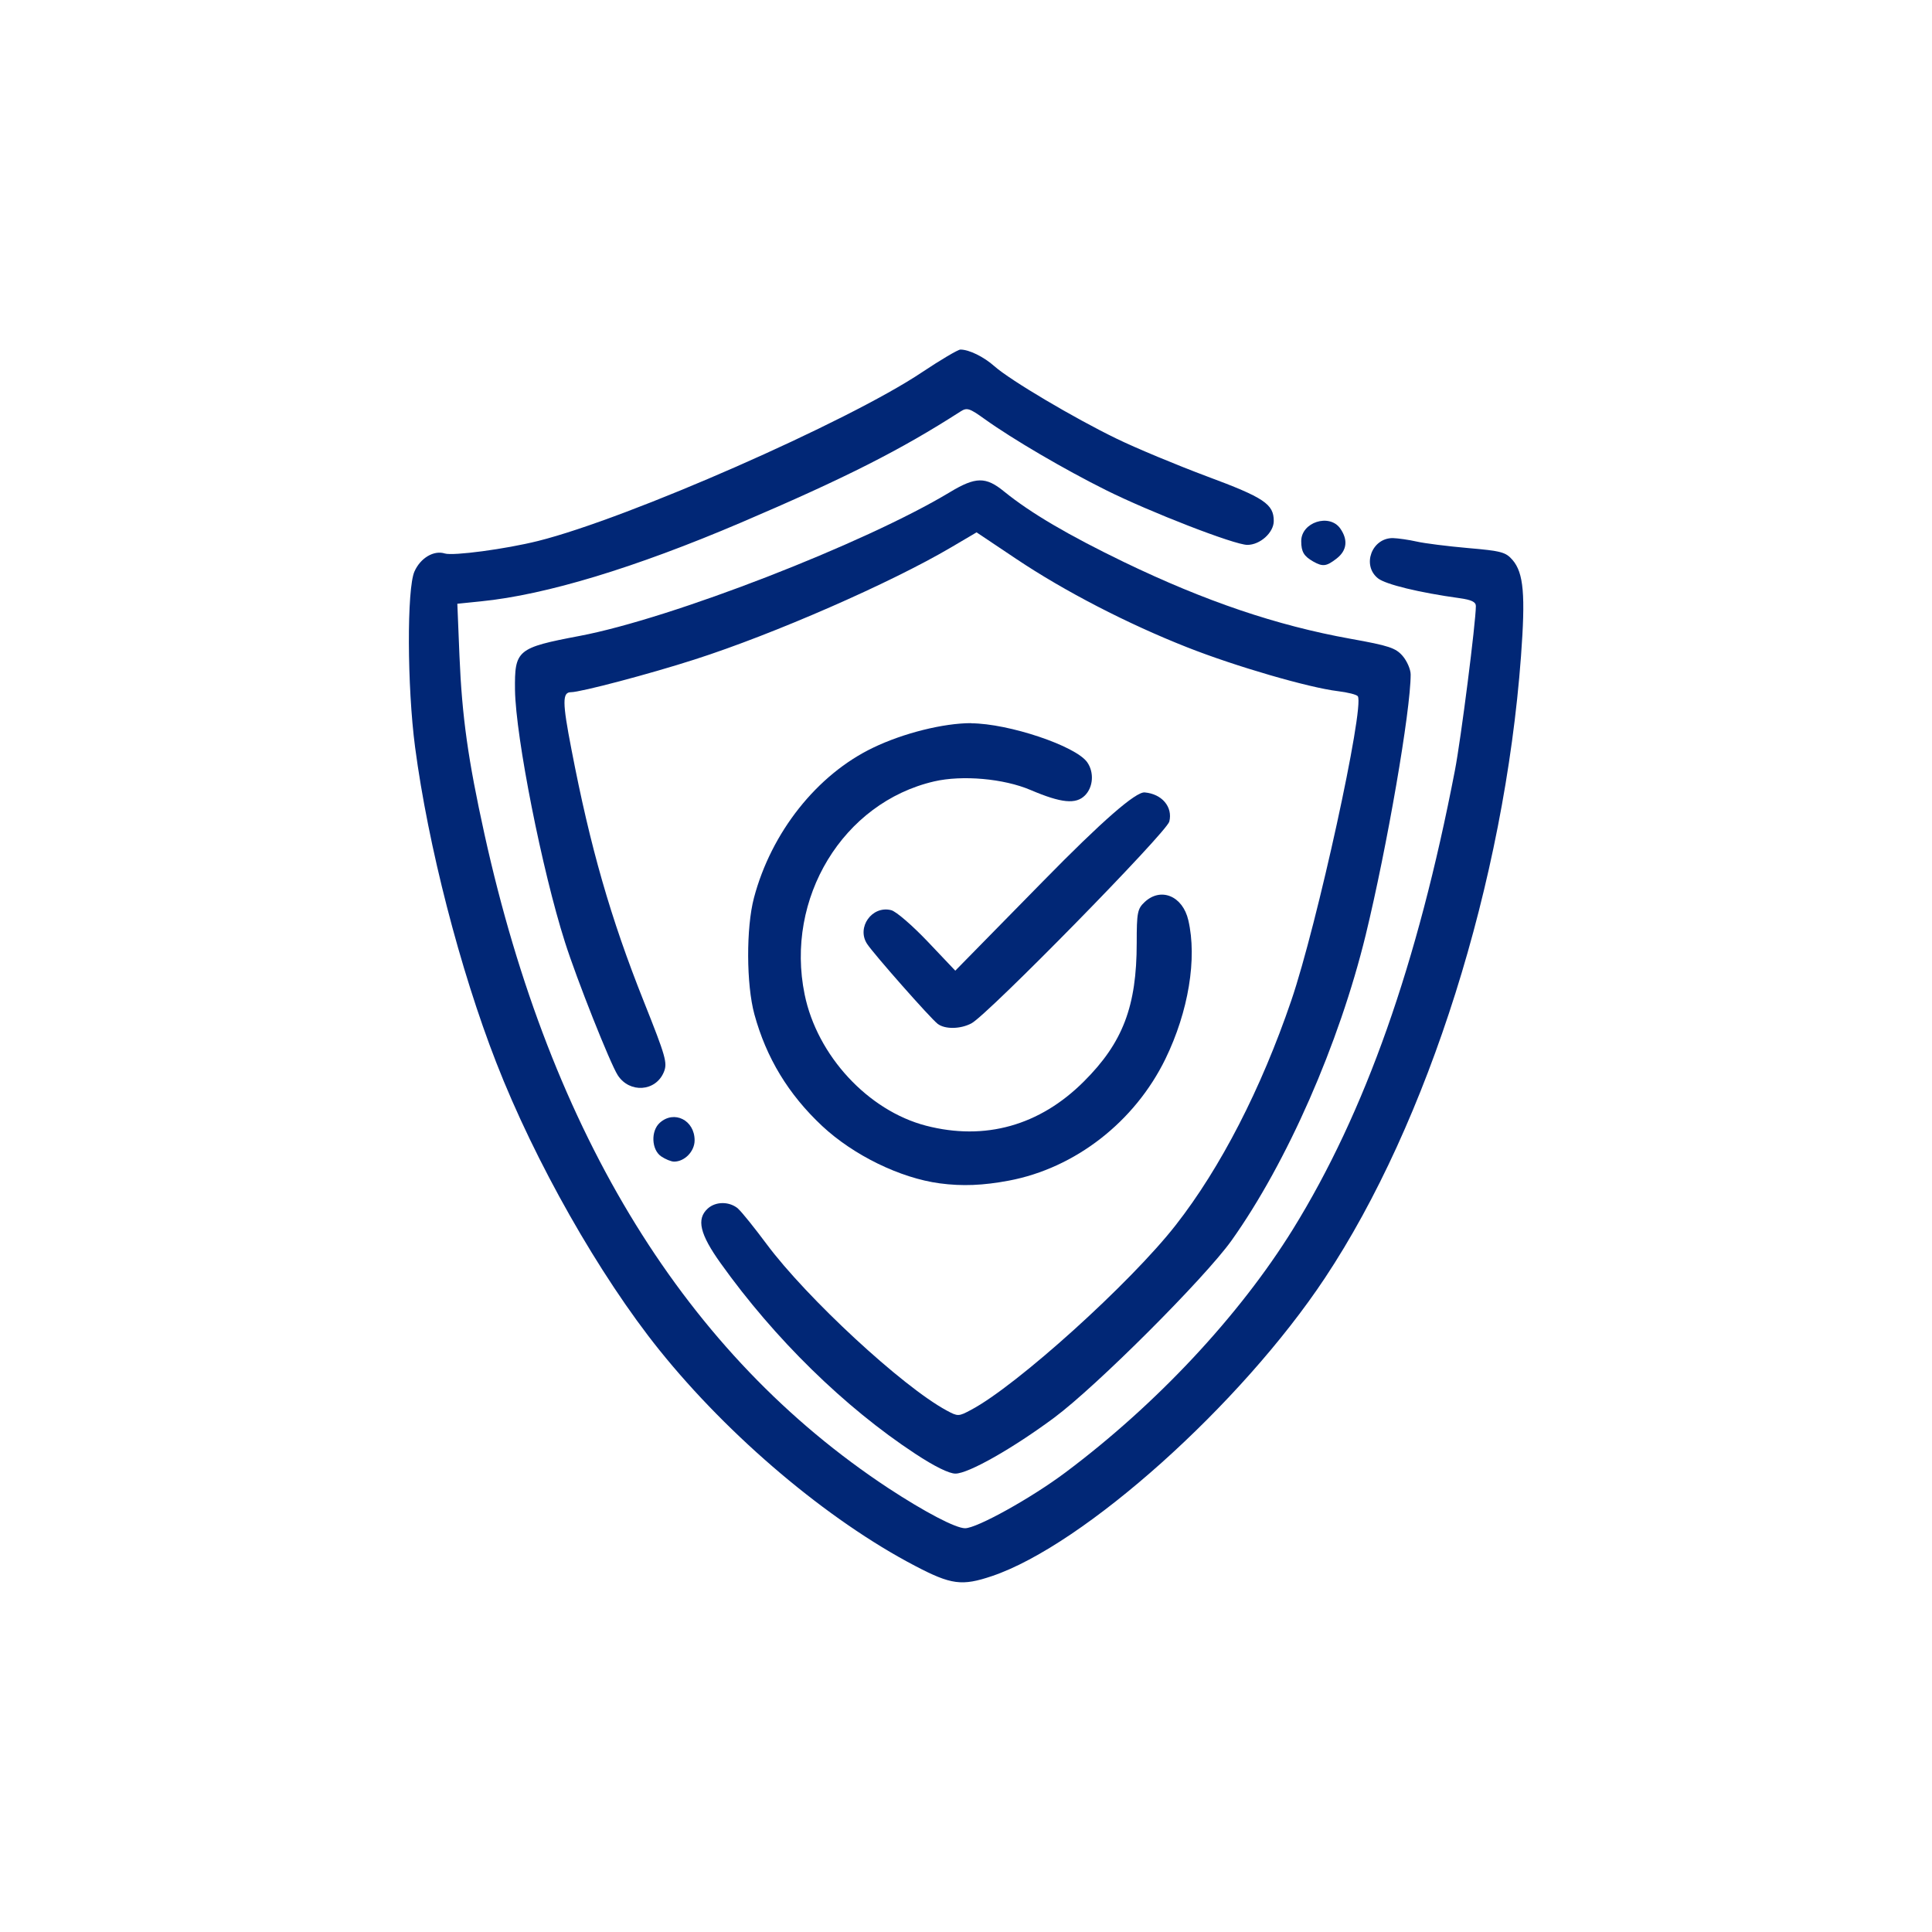<svg xmlns="http://www.w3.org/2000/svg" id="Layer_1" viewBox="0 0 128 128"><defs><style>.cls-1{fill:#012776;}</style></defs><path class="cls-1" d="M48.92,80.09c-.57-.5-1.49-.51-2.03-.02-.76.69-.53,1.69.86,3.63,3.57,5,8.21,9.54,12.88,12.61,1.29.85,2.25,1.32,2.67,1.32.86,0,3.8-1.67,6.55-3.71,2.81-2.09,9.96-9.24,11.74-11.73,3.68-5.17,7.13-13.03,8.89-20.24,1.42-5.84,2.98-14.88,2.98-17.26,0-.34-.24-.89-.53-1.23-.46-.53-.89-.68-3.46-1.14-4.89-.88-9.63-2.49-15-5.08-3.68-1.78-6.19-3.25-7.95-4.68-1.21-.99-1.88-.98-3.59.05-5.64,3.4-18.45,8.37-24.52,9.52-4.16.79-4.32.93-4.29,3.59.05,3.12,1.79,11.94,3.31,16.7.78,2.46,3,8.05,3.5,8.82.78,1.2,2.51,1.09,3.05-.21.25-.61.14-1-1.33-4.69-2.2-5.52-3.54-10.19-4.79-16.69-.61-3.14-.61-3.79-.03-3.79.64,0,5.22-1.21,8.2-2.17,5.24-1.68,12.97-5.06,16.99-7.43l1.68-.99,2.63,1.76c3.21,2.15,7.38,4.3,11.31,5.85,3.21,1.27,8.08,2.68,9.99,2.91.66.08,1.26.23,1.33.34.45.73-2.7,15.15-4.41,20.16-2,5.86-4.68,11.07-7.65,14.87-3,3.84-10.54,10.65-13.57,12.25-.82.44-.87.44-1.61.04-2.92-1.57-9.28-7.46-11.94-11.04-.79-1.06-1.63-2.11-1.88-2.33Z"></path><path class="cls-1" d="M63.29,64.31l-1.83-1.93c-1.01-1.06-2.09-2-2.42-2.08-1.27-.32-2.31,1.15-1.59,2.24.44.67,4.18,4.91,4.67,5.29.48.37,1.5.36,2.24-.03,1.08-.57,12.94-12.66,13.11-13.37.24-.97-.49-1.83-1.63-1.93q-.89-.08-6.72,5.87l-5.84,5.95Z"></path><path class="cls-1" d="M64.34,47.91c-1.83,0-4.49.66-6.5,1.63-3.71,1.78-6.74,5.6-7.89,9.95-.52,1.97-.51,5.73.03,7.71.79,2.89,2.25,5.3,4.49,7.4,2.08,1.94,5.17,3.45,7.79,3.8,1.49.2,2.88.14,4.58-.18,4.4-.83,8.34-3.9,10.37-8.06,1.53-3.14,2.11-6.66,1.52-9.19-.37-1.61-1.82-2.21-2.89-1.21-.48.45-.53.69-.53,2.71,0,4.2-.92,6.61-3.5,9.18-2.93,2.93-6.56,3.94-10.46,2.93-3.84-1-7.21-4.64-8.04-8.69-1.31-6.38,2.54-12.72,8.58-14.12,1.86-.43,4.61-.19,6.39.57,2.04.87,3,.96,3.6.36.55-.55.62-1.53.15-2.2-.76-1.08-5.2-2.57-7.69-2.58Z"></path><path class="cls-1" d="M43.71,74.39c-.6.54-.55,1.78.09,2.22.28.19.66.35.86.35.7,0,1.36-.68,1.36-1.41,0-1.34-1.36-2.02-2.31-1.16Z"></path><path class="cls-1" d="M87,37.2c.64.36.88.33,1.56-.2.68-.53.76-1.23.24-1.98-.72-1.03-2.6-.42-2.59.84,0,.7.18.99.79,1.34Z"></path><path class="cls-1" d="M32.88,70.4c2.55,6.55,6.83,14.1,10.81,19.05,4.63,5.76,11.15,11.27,16.93,14.29,2.4,1.26,3.11,1.35,5.1.68,6.1-2.06,16.49-11.36,22.06-19.75,6.84-10.3,11.88-26.26,12.99-41.19.3-4.06.18-5.52-.56-6.38-.45-.52-.74-.6-2.95-.79-1.35-.12-2.88-.31-3.4-.43-.53-.12-1.24-.22-1.58-.23-1.4-.01-2.07,1.81-.98,2.67.51.4,2.72.94,5.4,1.31.79.11,1.08.25,1.08.52,0,1.06-.99,8.84-1.39,10.9-2.48,12.85-5.95,22.66-10.73,30.39-3.56,5.74-9.04,11.6-15.08,16.12-2.27,1.7-5.86,3.69-6.64,3.69-.63,0-2.68-1.08-5.09-2.66-13.37-8.82-22.34-23.33-26.75-43.31-1.09-4.95-1.49-7.78-1.66-11.84l-.14-3.44,1.57-.16c4.3-.43,10.2-2.22,17.23-5.22,6.95-2.97,10.59-4.82,14.54-7.36.42-.27.59-.22,1.59.5,1.87,1.34,5.29,3.34,8.04,4.71,2.93,1.46,8.52,3.63,9.37,3.63s1.75-.82,1.75-1.58c0-1.12-.63-1.55-4.43-2.96-2-.75-4.7-1.87-6.01-2.51-2.76-1.34-7.01-3.85-8.06-4.78-.72-.64-1.69-1.11-2.26-1.11-.16,0-1.31.68-2.54,1.5-4.89,3.28-19.48,9.69-25.44,11.18-2.16.54-5.63,1-6.18.83-.72-.23-1.61.29-2.01,1.19-.51,1.13-.49,7.61.04,11.64.86,6.51,2.97,14.72,5.38,20.9Z"></path></svg>